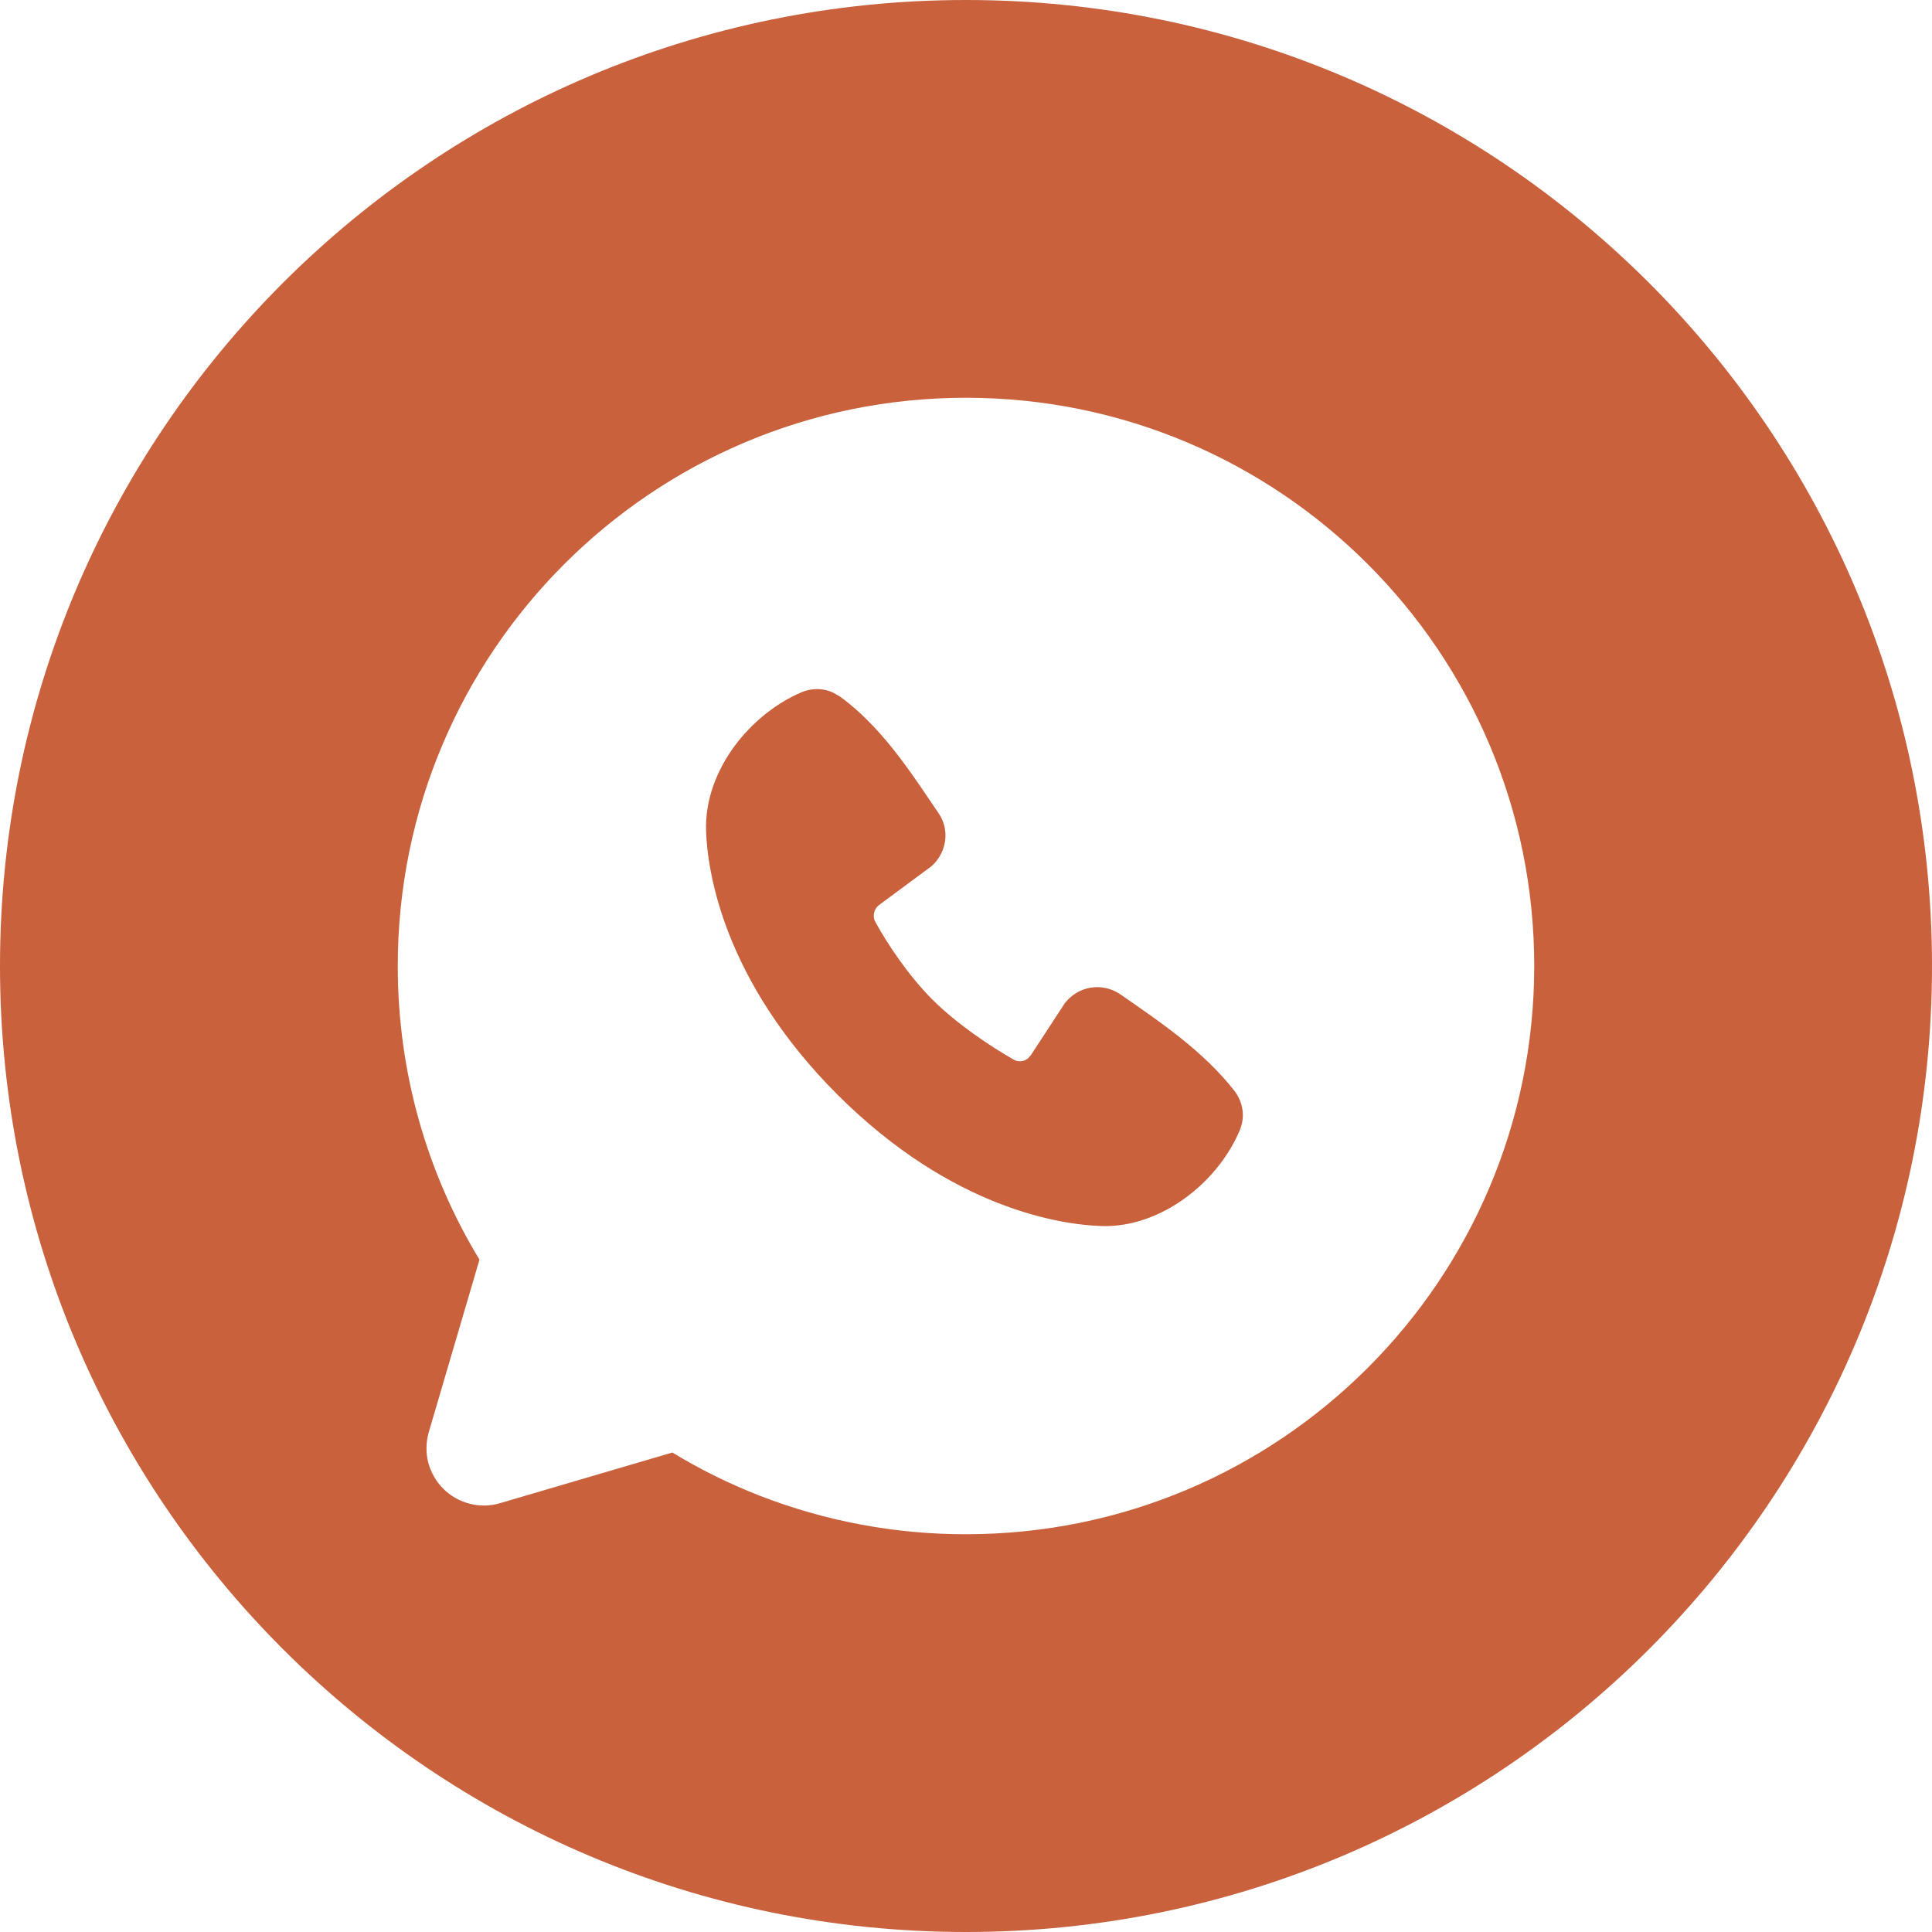 <?xml version="1.0" encoding="UTF-8"?> <svg xmlns="http://www.w3.org/2000/svg" width="34" height="34" viewBox="0 0 34 34" fill="none"><path fill-rule="evenodd" clip-rule="evenodd" d="M17 34C26.391 34 34 26.389 34 17C34 7.611 26.391 0 17 0C7.609 0 0 7.611 0 17C0 26.389 7.609 34 17 34ZM7 17C7 11.477 11.477 7 17 7C22.523 7 27 11.477 27 17C27 22.523 22.523 27 17 27C15.758 27.002 14.527 26.771 13.375 26.324C12.84 26.115 12.324 25.861 11.832 25.562L8.801 26.453C8.625 26.506 8.441 26.508 8.266 26.463C8.09 26.418 7.93 26.328 7.801 26.199C7.672 26.07 7.582 25.91 7.535 25.734C7.492 25.559 7.496 25.375 7.547 25.199L8.438 22.168C7.523 20.66 7 18.891 7 17ZM19.375 21.576C18.691 21.553 16.762 21.285 14.738 19.264C12.715 17.24 12.449 15.309 12.426 14.627C12.406 14.092 12.605 13.565 12.93 13.125C13.238 12.711 13.656 12.375 14.102 12.184C14.211 12.137 14.336 12.119 14.453 12.131C14.527 12.139 14.598 12.158 14.664 12.19L14.785 12.26C15.203 12.566 15.551 12.957 15.852 13.357C16.098 13.682 16.312 14.01 16.512 14.303C16.613 14.445 16.656 14.621 16.633 14.795C16.609 14.969 16.523 15.127 16.395 15.242L15.469 15.928C15.426 15.961 15.395 16.008 15.383 16.061C15.371 16.115 15.375 16.17 15.402 16.219C15.609 16.6 15.984 17.166 16.41 17.592C16.836 18.018 17.43 18.414 17.836 18.646C17.887 18.676 17.945 18.684 18.004 18.67C18.035 18.662 18.062 18.646 18.09 18.627L18.141 18.57L18.738 17.656C18.852 17.51 19.012 17.41 19.195 17.381C19.375 17.352 19.562 17.393 19.715 17.498C20.438 17.998 21.18 18.502 21.727 19.201C21.766 19.252 21.797 19.307 21.82 19.365C21.844 19.422 21.859 19.48 21.867 19.541C21.883 19.664 21.863 19.789 21.812 19.904C21.582 20.445 21.137 20.943 20.598 21.252C20.223 21.467 19.801 21.592 19.375 21.576Z" fill="#C9613D"></path></svg> 